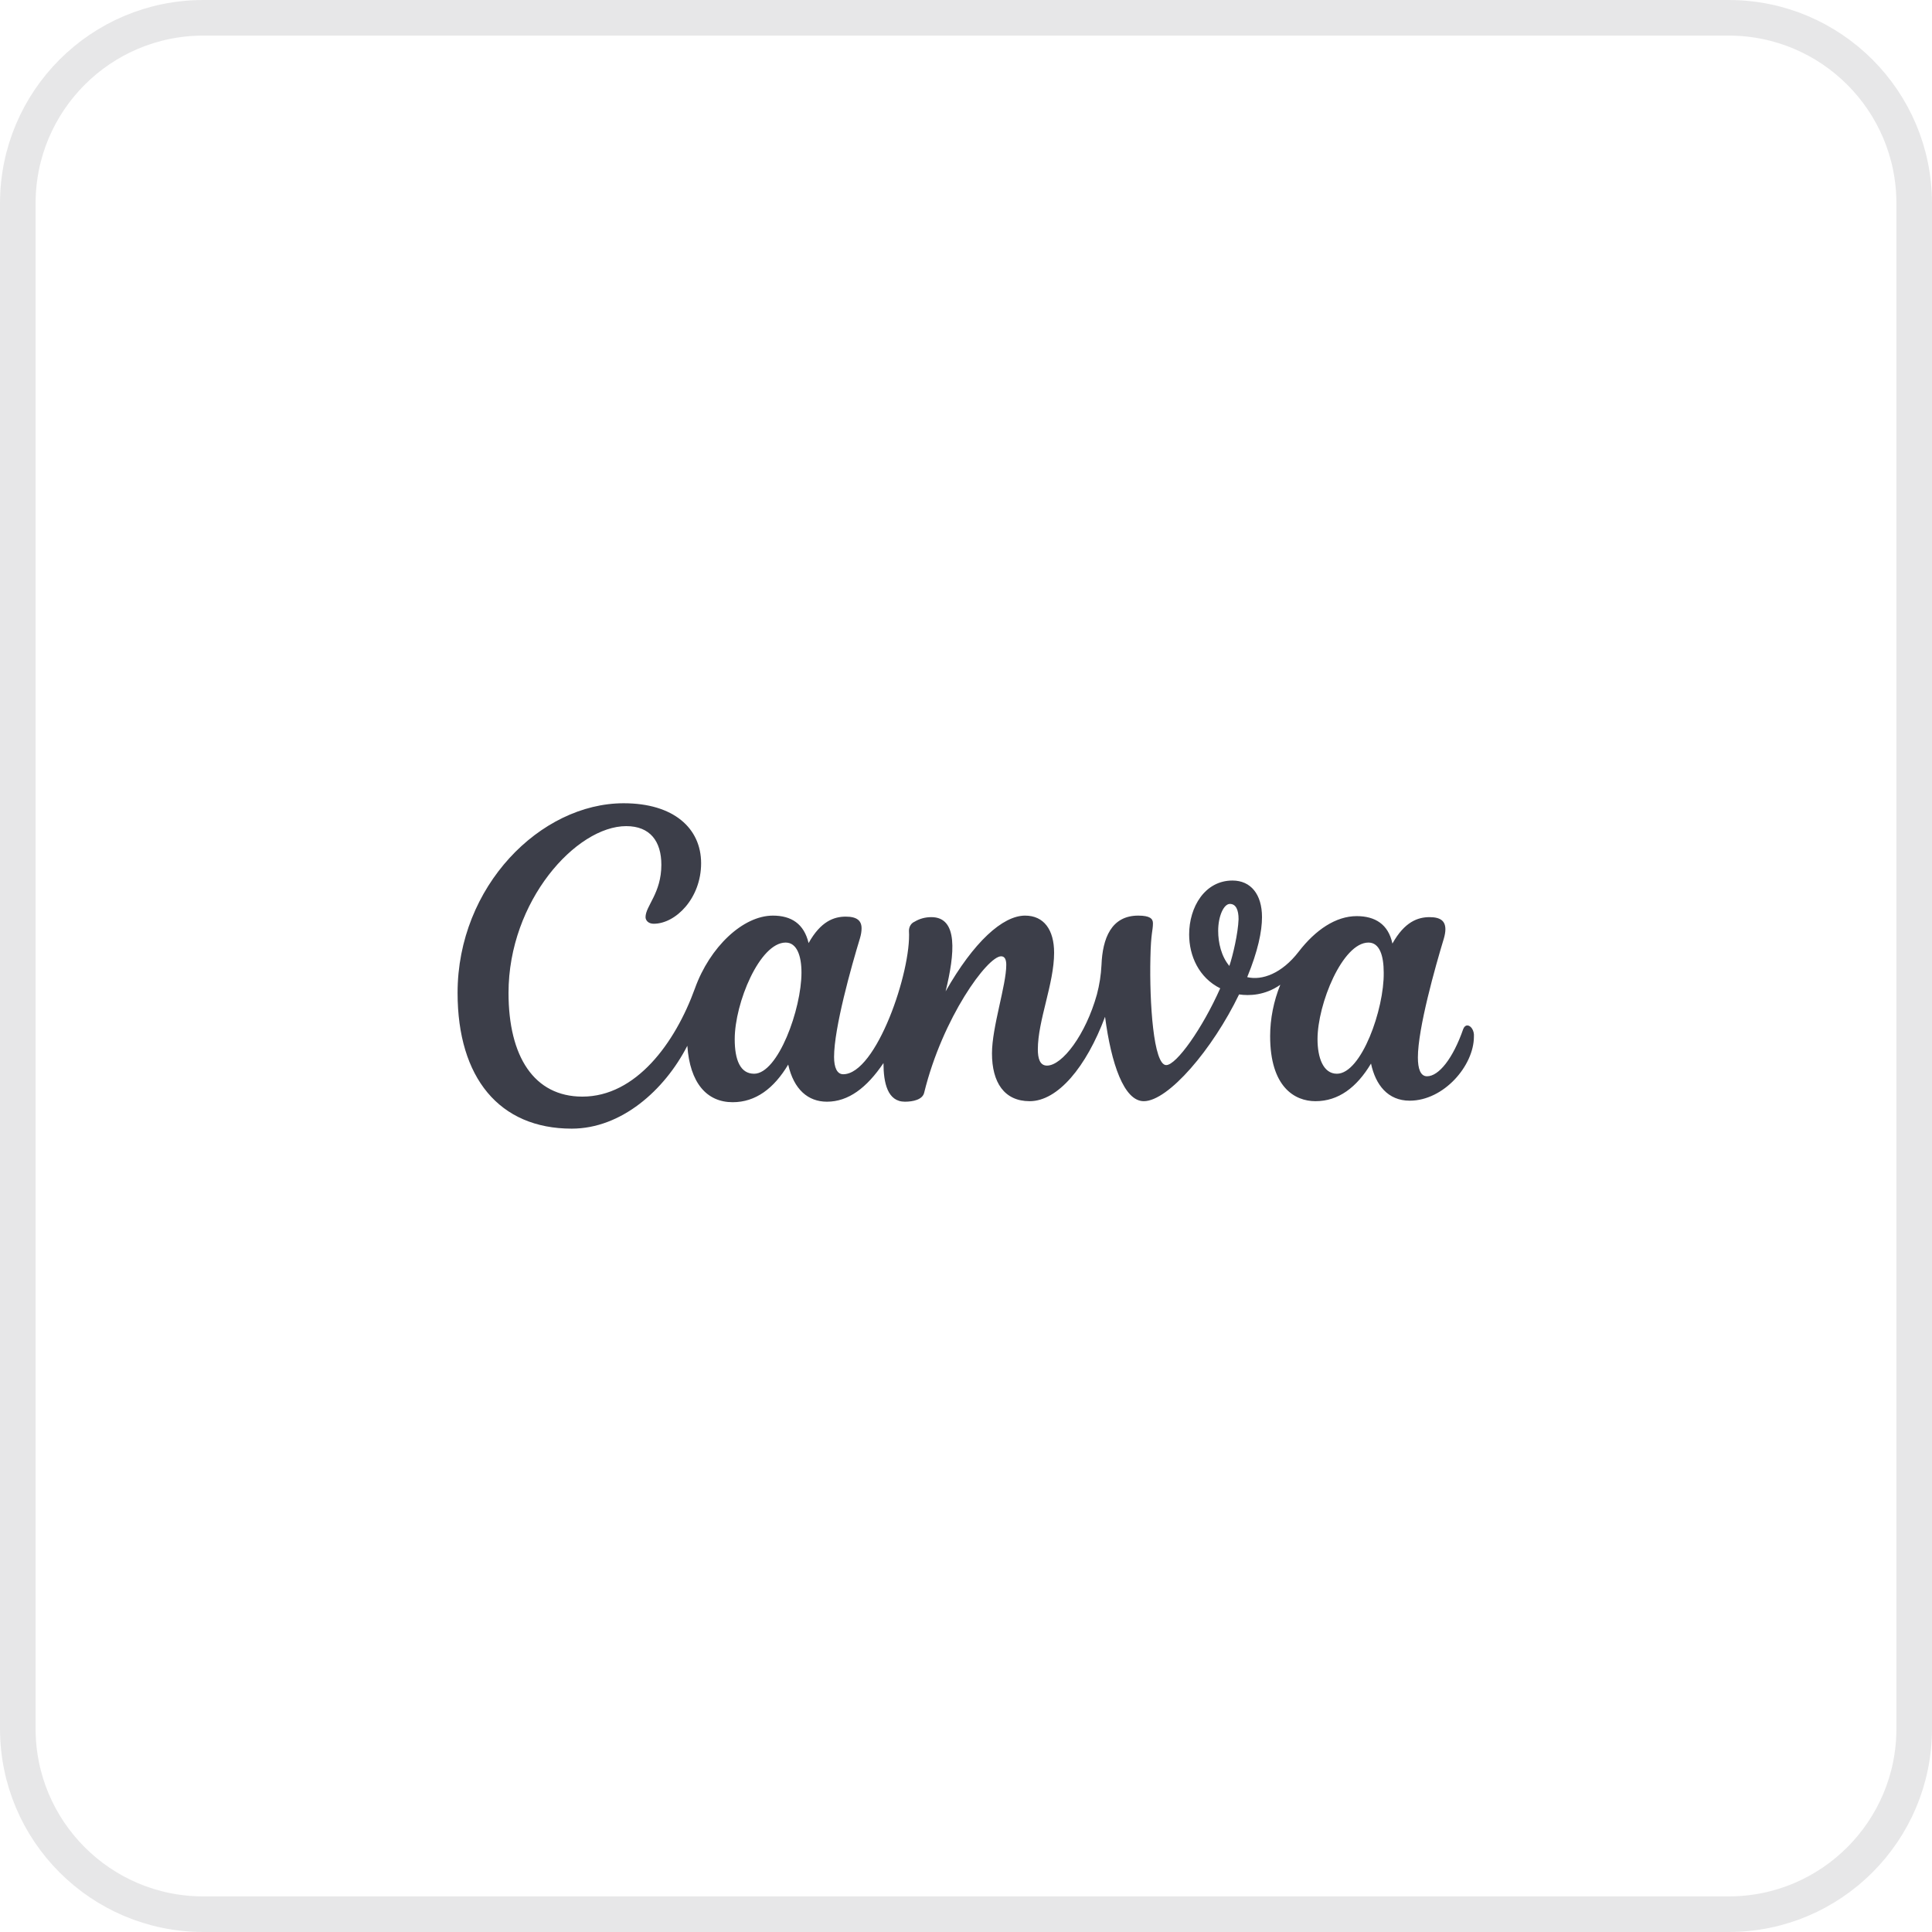 <svg width="38" height="38" viewBox="0 0 38 38" fill="none" xmlns="http://www.w3.org/2000/svg">
<path d="M4 0.35H34C36.016 0.35 37.65 1.984 37.65 4V34C37.65 36.016 36.016 37.65 34 37.65H4C1.984 37.65 0.35 36.016 0.35 34V4C0.35 1.984 1.984 0.35 4 0.35Z" stroke="#0C0E1C" stroke-opacity="0.1" stroke-width="0.7"/>
<g clip-path="url(#clip0_5383_1264)">
<path opacity="0.8" d="M28.86 20.169C28.83 20.169 28.8 20.189 28.78 20.239C28.579 20.819 28.299 21.169 28.068 21.169C27.938 21.169 27.888 21.019 27.888 20.799C27.888 20.229 28.229 19.019 28.399 18.459C28.419 18.389 28.429 18.329 28.429 18.279C28.429 18.119 28.339 18.039 28.118 18.039C27.888 18.039 27.627 18.129 27.387 18.559C27.307 18.179 27.046 18.019 26.685 18.019C26.274 18.019 25.874 18.289 25.543 18.719C25.212 19.149 24.822 19.289 24.531 19.219C24.741 18.709 24.822 18.319 24.822 18.039C24.822 17.589 24.601 17.319 24.241 17.319C23.699 17.319 23.389 17.839 23.389 18.379C23.389 18.799 23.579 19.229 24 19.439C23.649 20.229 23.138 20.949 22.938 20.949C22.687 20.949 22.607 19.719 22.627 18.839C22.637 18.339 22.677 18.309 22.677 18.159C22.677 18.069 22.617 18.009 22.387 18.009C21.856 18.009 21.685 18.459 21.665 18.979C21.655 19.179 21.625 19.369 21.575 19.559C21.355 20.349 20.894 20.959 20.593 20.959C20.453 20.959 20.413 20.819 20.413 20.639C20.413 20.069 20.733 19.349 20.733 18.739C20.733 18.289 20.533 18.009 20.162 18.009C19.721 18.009 19.15 18.529 18.599 19.499C18.78 18.759 18.85 18.039 18.319 18.039C18.198 18.039 18.088 18.069 17.988 18.129C17.918 18.159 17.878 18.229 17.878 18.309C17.928 19.099 17.236 21.129 16.585 21.129C16.465 21.129 16.405 20.999 16.405 20.789C16.405 20.219 16.745 19.009 16.916 18.449C16.936 18.379 16.946 18.319 16.946 18.259C16.946 18.109 16.856 18.029 16.635 18.029C16.405 18.029 16.144 18.119 15.904 18.549C15.814 18.169 15.563 18.009 15.202 18.009C14.611 18.009 13.96 18.629 13.669 19.439C13.279 20.519 12.507 21.569 11.455 21.569C10.503 21.569 10.002 20.779 10.002 19.529C10.002 17.719 11.335 16.249 12.317 16.249C12.788 16.249 13.008 16.549 13.008 17.009C13.008 17.569 12.697 17.819 12.697 18.039C12.697 18.099 12.748 18.169 12.858 18.169C13.289 18.169 13.79 17.669 13.79 16.979C13.79 16.289 13.248 15.799 12.267 15.799C10.633 15.799 9 17.429 9 19.529C9 21.199 9.822 22.199 11.245 22.199C12.216 22.199 13.068 21.449 13.519 20.569C13.569 21.299 13.9 21.679 14.411 21.679C14.862 21.679 15.222 21.409 15.503 20.939C15.613 21.429 15.894 21.669 16.265 21.669C16.685 21.669 17.046 21.399 17.377 20.909C17.377 21.299 17.457 21.669 17.798 21.669C17.958 21.669 18.148 21.629 18.178 21.489C18.539 20.019 19.421 18.809 19.691 18.809C19.771 18.809 19.792 18.889 19.792 18.979C19.792 19.379 19.511 20.199 19.511 20.719C19.511 21.289 19.752 21.659 20.253 21.659C20.804 21.659 21.365 20.989 21.735 19.999C21.856 20.919 22.106 21.659 22.497 21.659C22.978 21.659 23.85 20.639 24.371 19.559C24.571 19.589 24.882 19.579 25.182 19.369C25.052 19.689 24.982 20.039 24.982 20.379C24.982 21.379 25.463 21.659 25.874 21.659C26.325 21.659 26.685 21.389 26.966 20.919C27.056 21.339 27.297 21.649 27.727 21.649C28.399 21.649 28.99 20.959 28.99 20.389C29 20.269 28.93 20.169 28.86 20.169ZM14.832 21.119C14.561 21.119 14.451 20.849 14.451 20.439C14.451 19.729 14.942 18.539 15.453 18.539C15.673 18.539 15.764 18.799 15.764 19.129C15.764 19.849 15.303 21.119 14.832 21.119ZM24.18 18.999C24.02 18.809 23.96 18.539 23.96 18.309C23.96 18.019 24.07 17.779 24.19 17.779C24.311 17.779 24.361 17.899 24.361 18.079C24.351 18.359 24.25 18.789 24.18 18.999ZM26.295 21.119C26.024 21.119 25.914 20.799 25.914 20.439C25.914 19.749 26.405 18.539 26.916 18.539C27.136 18.539 27.216 18.799 27.216 19.129C27.227 19.849 26.776 21.119 26.295 21.119Z" fill="#0C0E1C"/>
</g>
<defs>
<clipPath id="clip0_5383_1264">
<rect width="20" height="6.4" fill="white" transform="translate(9 15.8)"/>
</clipPath>
</defs>
</svg>
